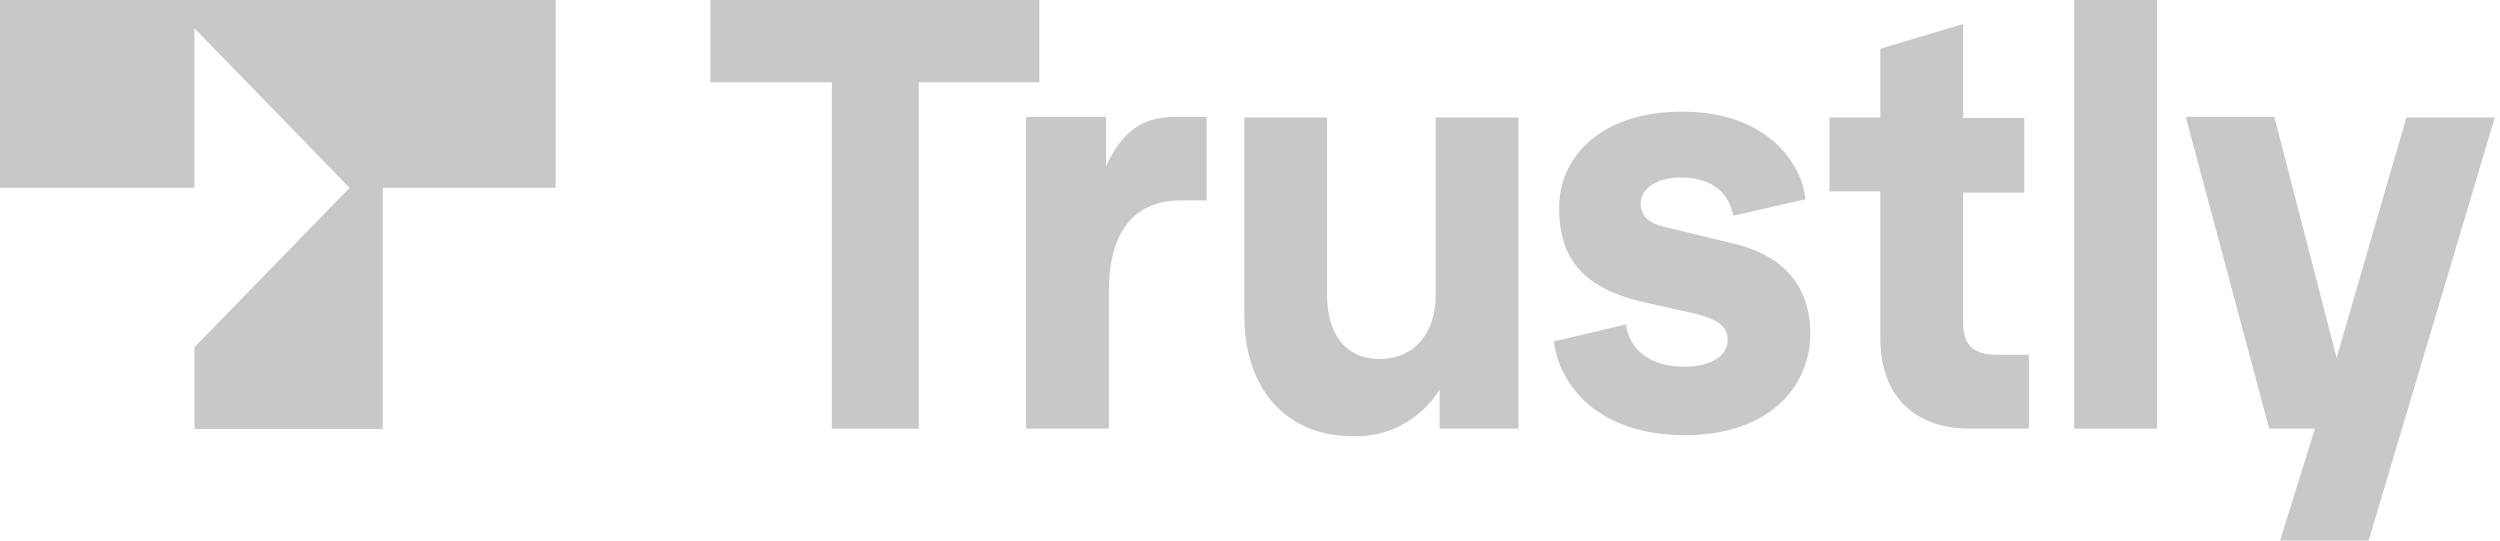 <svg width="111" height="24" viewBox="0 0 111 24" fill="none" xmlns="http://www.w3.org/2000/svg">
<g clip-path="url(#clip0_2755_28605)">
<path d="M36.934 19.031V3.655H31.539V0H46.148V3.655H40.79V19.031H36.934Z" fill="#C7C8C9"/>
<path d="M45.559 19.03V5.19H49.108V7.383C49.949 5.532 51.038 5.19 52.203 5.19H53.574V8.897H52.405C50.723 8.897 49.234 9.887 49.234 12.915V19.03H45.559Z" fill="#C7C8C9"/>
<path d="M55.248 13.983V5.216H58.923V13.123C58.923 14.74 59.684 15.938 61.257 15.938C62.83 15.938 63.742 14.74 63.742 13.149V5.216H67.422V19.031H63.919V17.301C63.505 17.964 62.928 18.504 62.246 18.866C61.565 19.228 60.804 19.4 60.038 19.364C57.098 19.359 55.248 17.27 55.248 13.983Z" fill="#C7C8C9"/>
<path d="M68.995 15.16L72.191 14.403C72.342 15.471 73.179 16.28 74.777 16.28C76.038 16.28 76.707 15.757 76.707 15.104C76.707 14.585 76.425 14.191 75.16 13.905L73.057 13.434C70.37 12.837 69.226 11.557 69.226 9.234C69.226 6.912 71.131 4.957 74.693 4.957C78.499 4.957 80.021 7.305 80.16 8.849L76.955 9.576C76.804 8.767 76.219 7.881 74.621 7.881C73.608 7.881 72.847 8.348 72.847 9.027C72.847 9.602 73.225 9.913 73.885 10.069L76.955 10.813C79.289 11.362 80.378 12.798 80.378 14.831C80.378 17.024 78.696 19.321 74.798 19.321C70.542 19.308 69.146 16.669 68.995 15.16Z" fill="#C7C8C9"/>
<path d="M87.468 19.031C85.084 19.031 83.486 17.677 83.486 14.987V8.499H81.228V5.216H83.486V2.163L87.165 1.064V5.238H89.878V8.551H87.165V14.346C87.165 15.363 87.67 15.752 88.662 15.752H90.084V19.031H87.468Z" fill="#C7C8C9"/>
<path d="M92.094 19.031V0H95.773V19.031H92.094Z" fill="#C7C8C9"/>
<path d="M106.842 5.216H110.769L105.168 24H101.236L102.784 19.03H100.752L97.048 5.19H100.98L103.747 15.886L106.842 5.216Z" fill="#C7C8C9"/>
<path d="M0 8.339H8.633V1.254L15.521 8.339L8.633 15.419V19.044H16.993V8.339H24.672V0H0V8.339Z" fill="#C7C8C9"/>
</g>
<defs>
<clipPath id="clip0_2755_28605">
<rect width="110.769" height="24" fill="white"/>
</clipPath>
</defs>
</svg>
